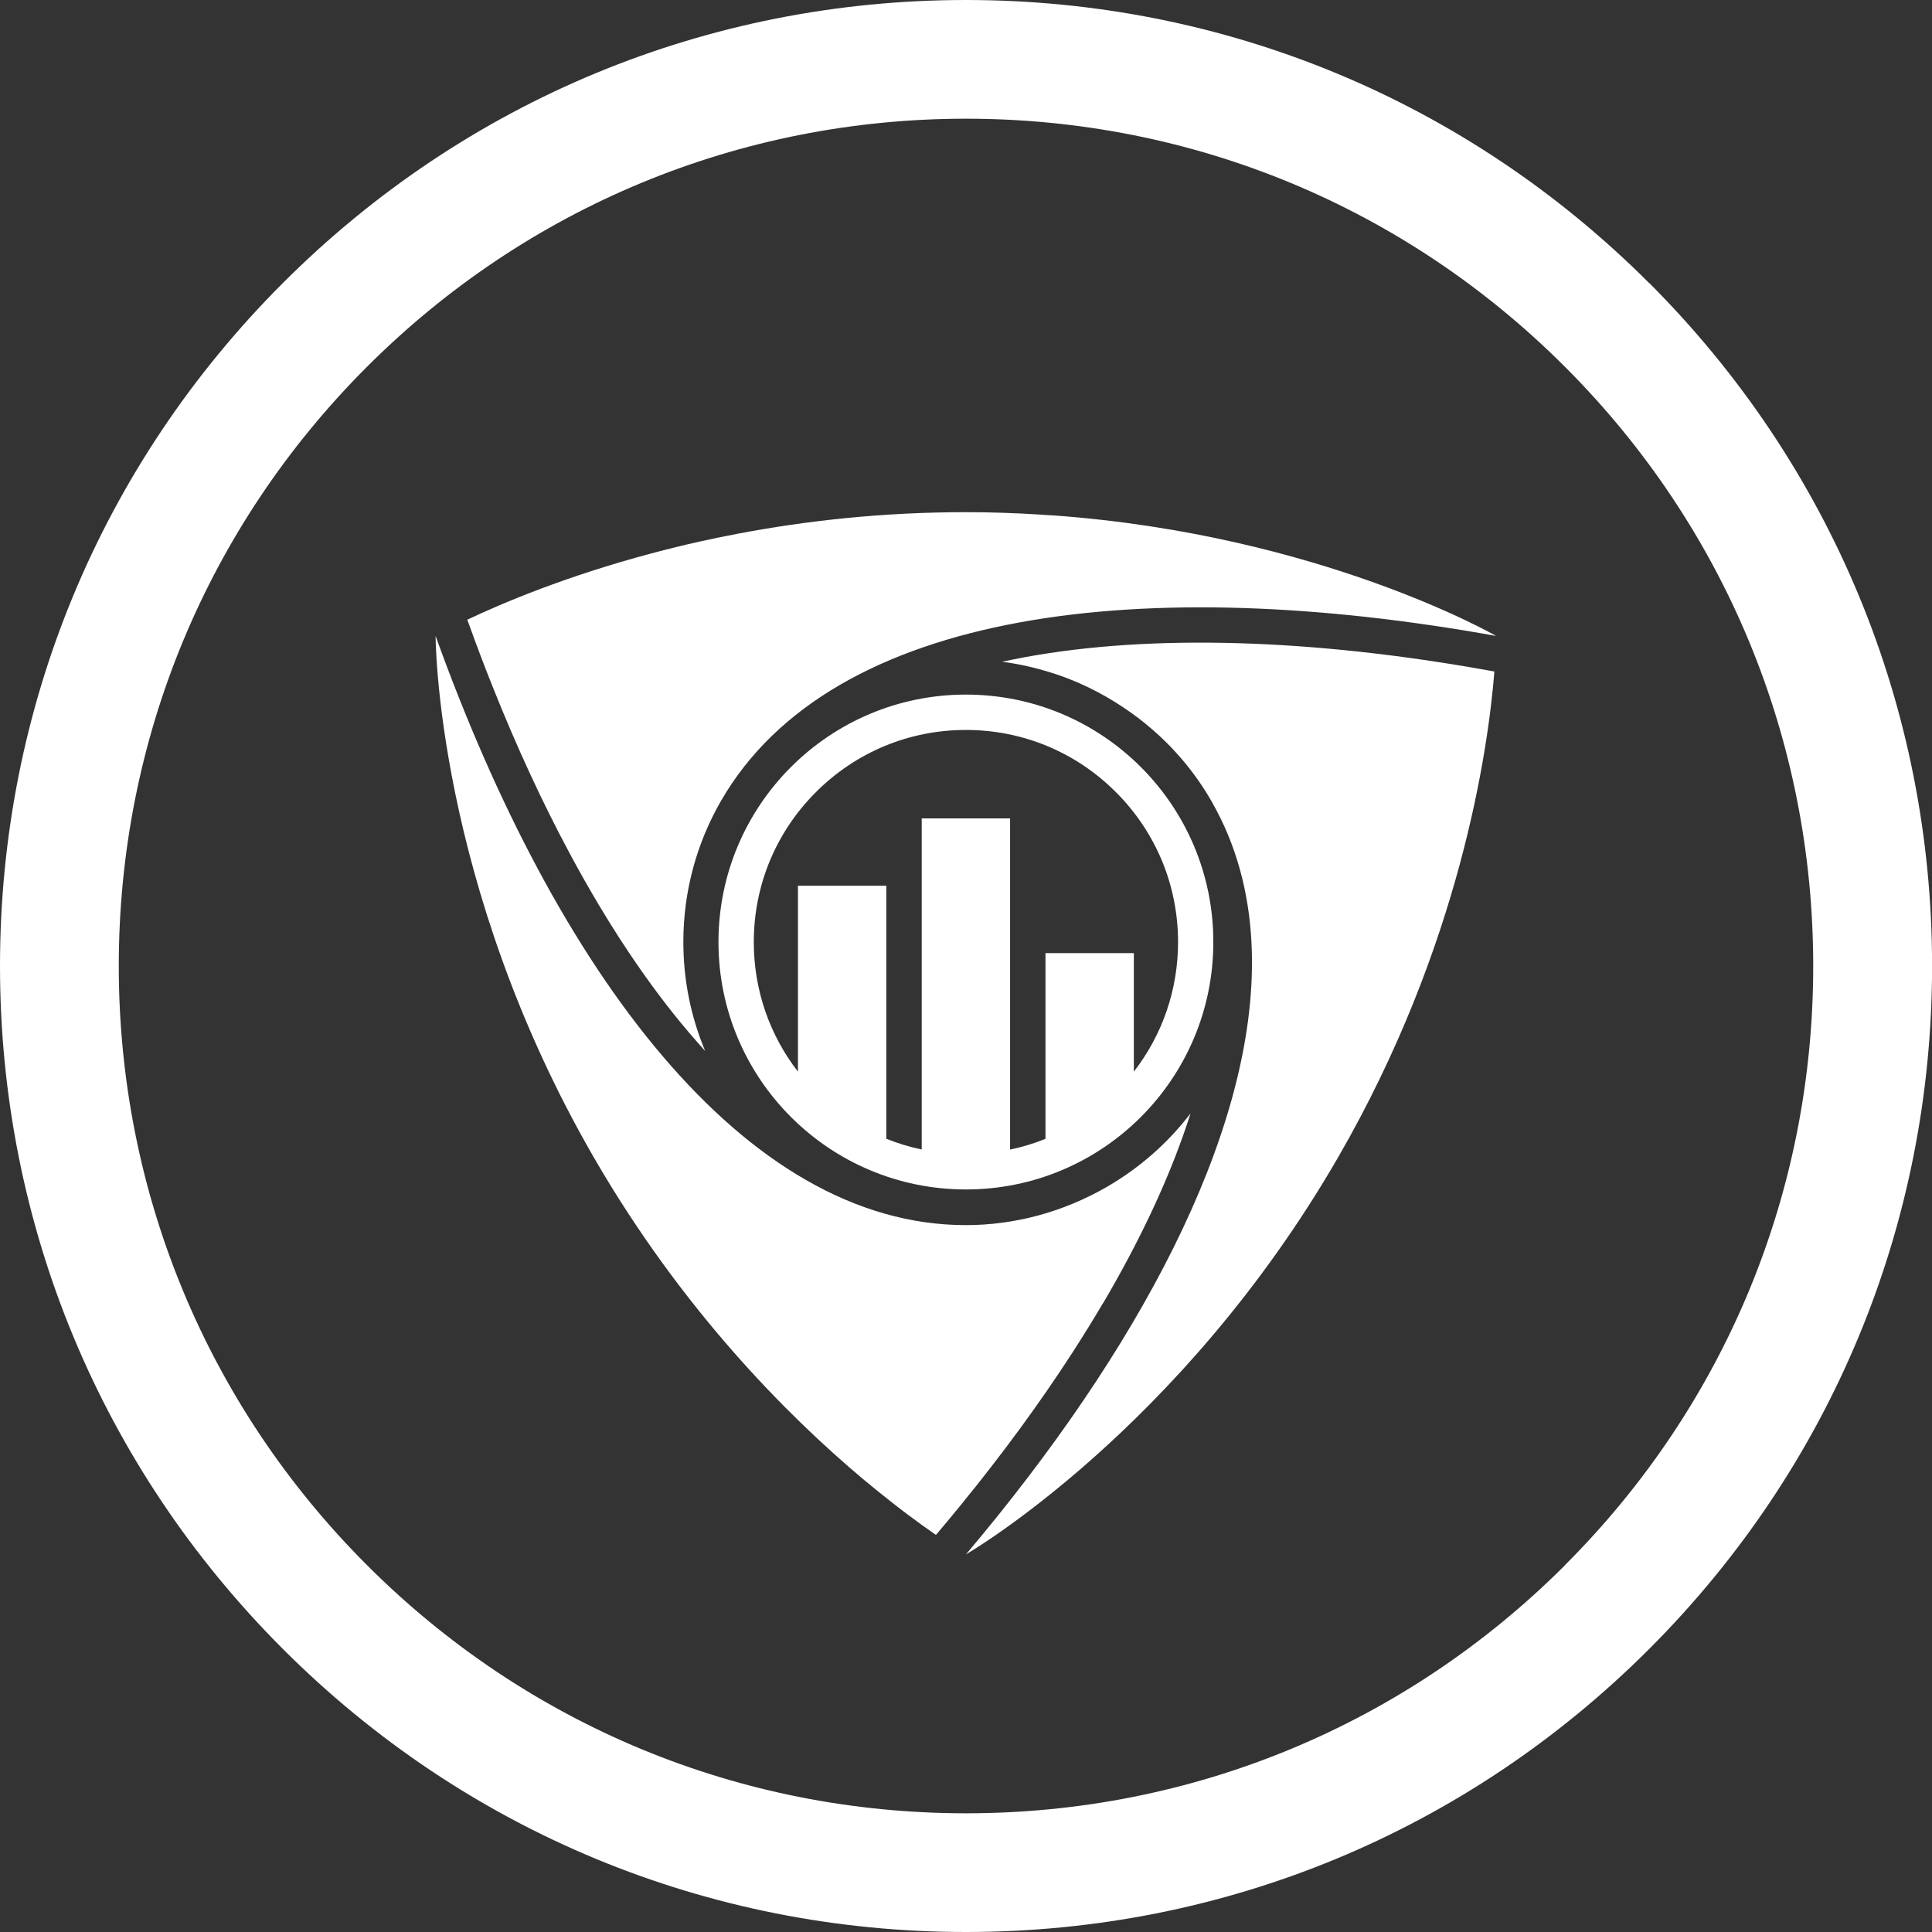 <?xml version="1.0" encoding="UTF-8"?> <svg xmlns="http://www.w3.org/2000/svg" width="50" height="50" viewBox="0 0 50 50" fill="none"><rect x="0" y="0" width="50" height="50" fill="#333333" stroke="none"/><path d="M42.677 7.323C37.955 2.601 31.678 0 24.999 0C18.32 0 12.043 2.601 7.323 7.323C2.601 12.043 0 18.322 0 24.999C0 31.676 2.601 37.955 7.323 42.677C12.045 47.4 18.322 50 25.001 50C31.68 50 37.956 47.4 42.679 42.677C47.401 37.955 50.002 31.678 50.002 24.999C50.002 18.32 47.401 12.043 42.679 7.321L42.677 7.323ZM40.505 40.505C36.364 44.646 30.856 46.928 25.001 46.928C19.145 46.928 13.638 44.648 9.497 40.505C5.356 36.364 3.074 30.856 3.074 25.001C3.074 19.145 5.354 13.636 9.495 9.495C13.636 5.354 19.144 3.072 24.999 3.072C30.855 3.072 36.362 5.352 40.503 9.495C44.644 13.636 46.926 19.144 46.926 24.999C46.926 30.855 44.646 36.362 40.503 40.503L40.505 40.505Z" fill="white"></path><path d="M28.555 33.715C29.432 32.221 30.125 30.775 30.612 29.405C30.683 29.206 30.75 29.01 30.81 28.815C30.239 29.563 29.515 30.212 28.65 30.714C27.498 31.379 26.238 31.706 24.997 31.706C19.237 31.706 14.382 25.102 11.273 16.458C11.273 16.458 11.273 22.862 15.362 29.943C17.636 33.878 20.358 36.616 22.328 38.272C22.586 38.487 22.83 38.684 23.058 38.863C23.211 38.983 23.355 39.095 23.493 39.198C23.768 39.405 24.013 39.579 24.222 39.723L24.273 39.664L24.297 39.635C24.485 39.412 24.671 39.189 24.852 38.966C25.944 37.631 26.915 36.303 27.756 35.003C28.036 34.569 28.302 34.139 28.553 33.713L28.555 33.715Z" fill="white"></path><path d="M26.544 17.004C26.337 17.043 26.133 17.083 25.935 17.126C26.365 17.182 26.795 17.278 27.216 17.412C27.366 17.459 27.515 17.511 27.661 17.568C28.001 17.701 28.333 17.861 28.657 18.049C28.944 18.216 29.218 18.399 29.475 18.595C29.604 18.695 29.729 18.796 29.849 18.902C30.453 19.431 30.955 20.045 31.343 20.717C31.433 20.874 31.517 21.032 31.595 21.192C32.142 22.317 32.398 23.558 32.401 24.884C32.412 29.429 29.447 34.966 25 40.226C25 40.226 30.546 37.025 34.635 29.943C37.797 24.466 38.513 19.396 38.675 17.379L38.561 17.358C33.968 16.529 29.813 16.407 26.544 17.004Z" fill="white"></path><path d="M31.401 24.38C31.401 20.843 28.535 17.976 24.998 17.976C21.461 17.976 18.594 20.843 18.594 24.38C18.594 27.916 21.461 30.783 24.998 30.783C28.535 30.783 31.401 27.916 31.401 24.38ZM23.854 29.749C23.541 29.683 23.234 29.591 22.938 29.471V22.922H20.651V27.734C19.91 26.778 19.508 25.61 19.508 24.381C19.508 22.916 20.078 21.537 21.116 20.5C22.153 19.462 23.532 18.891 24.998 18.891C26.463 18.891 27.842 19.462 28.879 20.5C29.917 21.537 30.488 22.916 30.488 24.381C30.488 25.61 30.085 26.778 29.344 27.734V24.667H27.057V29.473C26.761 29.593 26.456 29.685 26.141 29.751V21.18H23.854V29.751V29.749Z" fill="white"></path><path d="M26.945 13.319C26.313 13.279 25.666 13.255 24.995 13.255C22.821 13.255 20.834 13.481 19.086 13.814C18.769 13.875 18.459 13.937 18.156 14.005C17.704 14.104 17.27 14.212 16.858 14.322C15.754 14.616 14.792 14.937 13.991 15.238C13.19 15.539 12.55 15.822 12.094 16.038L12.12 16.111L12.134 16.148C12.331 16.696 12.534 17.234 12.745 17.76C13.373 19.337 14.052 20.802 14.771 22.137C15.73 23.918 16.76 25.466 17.838 26.731C17.974 26.891 18.111 27.046 18.249 27.198C17.885 26.329 17.685 25.377 17.685 24.378C17.685 23.048 18.04 21.8 18.661 20.724C21.542 15.735 29.68 14.829 38.719 16.458C38.719 16.458 34.179 13.838 27.262 13.339C27.157 13.332 27.051 13.328 26.945 13.321V13.319Z" fill="white"></path></svg> 